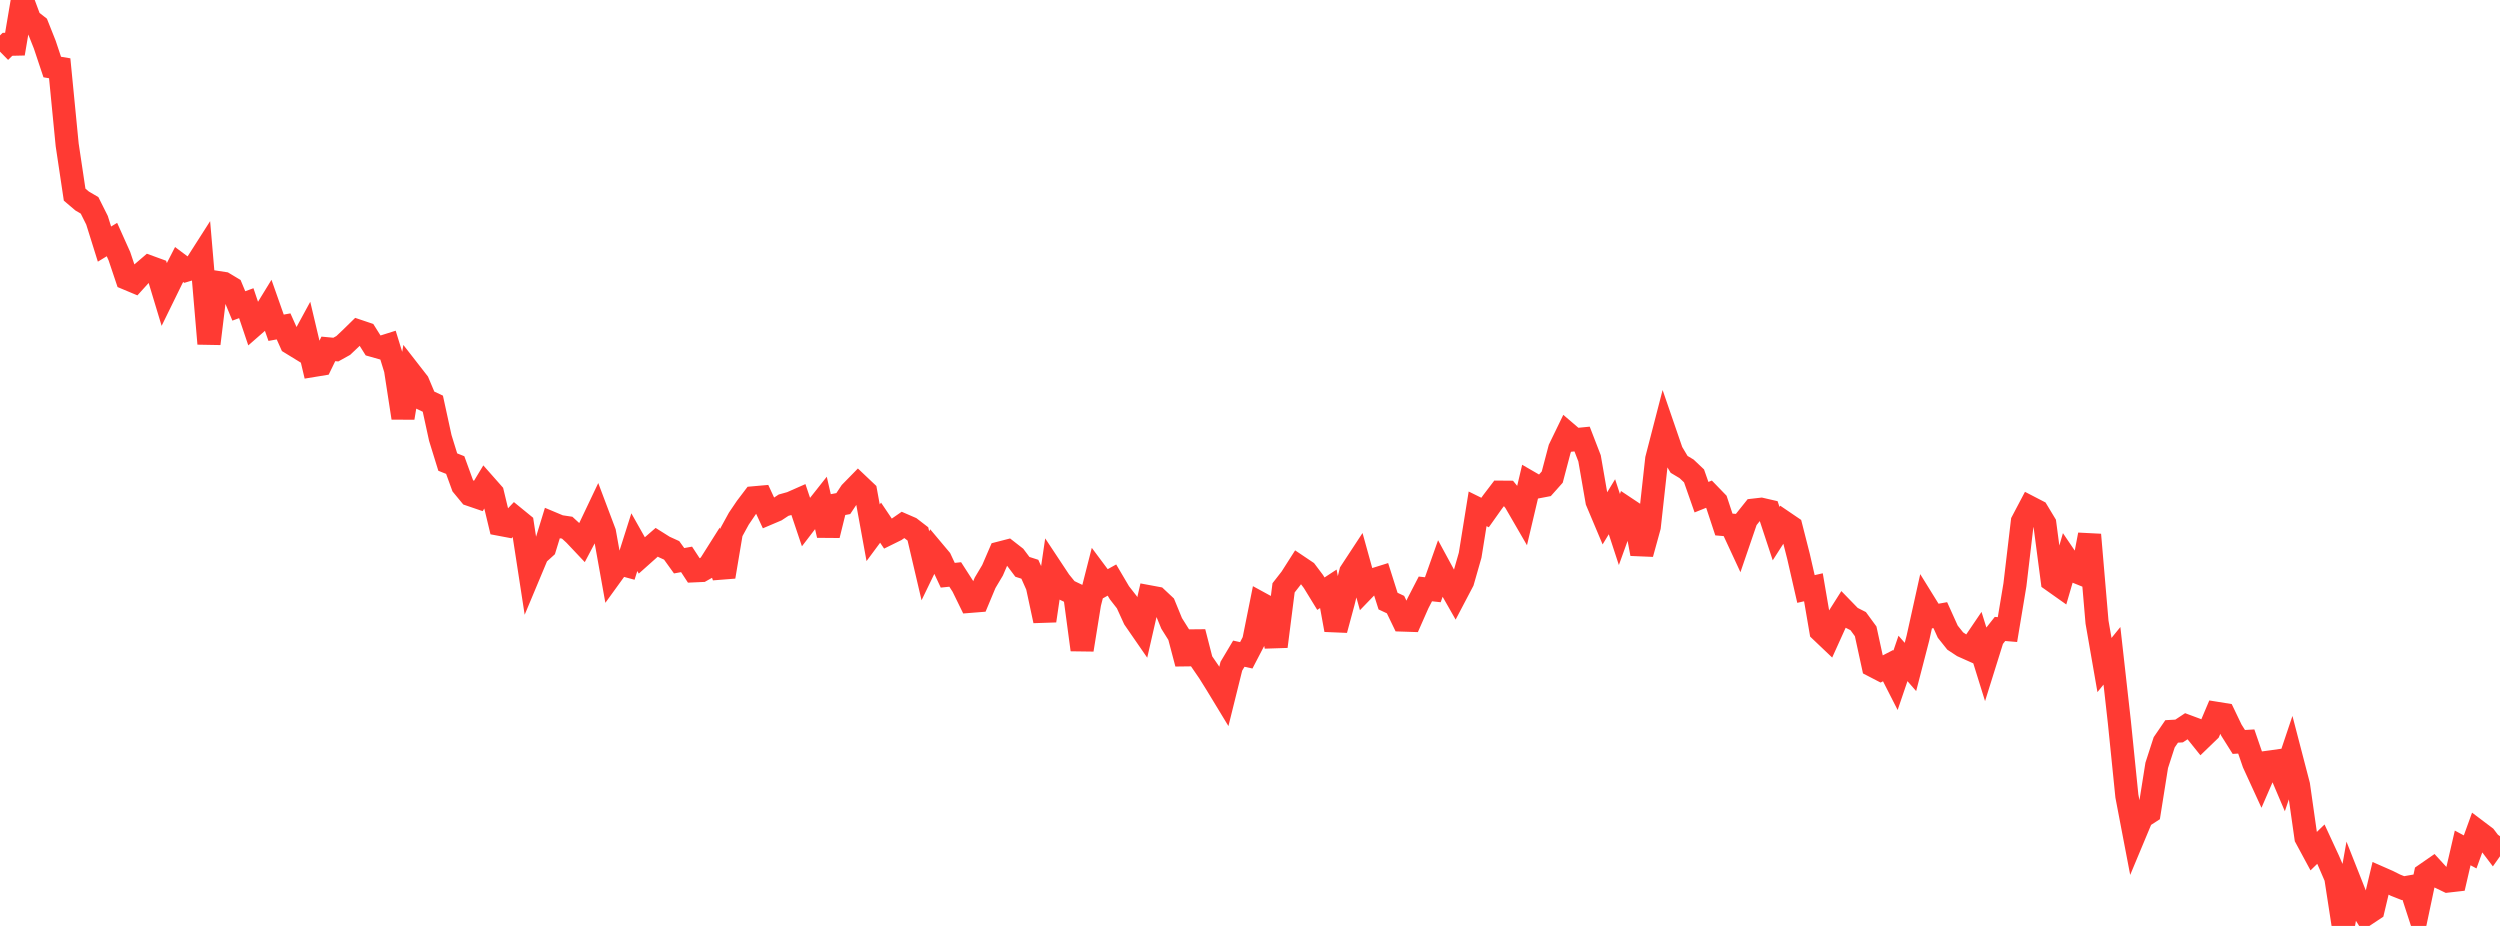 <?xml version="1.0" standalone="no"?>
<!DOCTYPE svg PUBLIC "-//W3C//DTD SVG 1.1//EN" "http://www.w3.org/Graphics/SVG/1.1/DTD/svg11.dtd">

<svg width="135" height="50" viewBox="0 0 135 50" preserveAspectRatio="none" 
  xmlns="http://www.w3.org/2000/svg"
  xmlns:xlink="http://www.w3.org/1999/xlink">


<polyline points="0.0, 2.789 0.403, 2.393 0.806, 2.384 1.209, 0.0 1.612, 1.083 2.015, 1.397 2.418, 2.411 2.821, 3.62 3.224, 3.687 3.627, 7.818 4.03, 10.51 4.433, 10.853 4.836, 11.089 5.239, 11.894 5.642, 13.181 6.045, 12.936 6.448, 13.834 6.851, 15.034 7.254, 15.203 7.657, 14.758 8.06, 14.413 8.463, 14.56 8.866, 15.893 9.269, 15.07 9.672, 14.283 10.075, 14.584 10.478, 14.463 10.881, 13.832 11.284, 18.559 11.687, 15.245 12.09, 15.307 12.493, 15.549 12.896, 16.52 13.299, 16.372 13.701, 17.565 14.104, 17.213 14.507, 16.555 14.91, 17.699 15.313, 17.625 15.716, 18.526 16.119, 18.773 16.522, 18.031 16.925, 19.734 17.328, 19.668 17.731, 18.84 18.134, 18.878 18.537, 18.654 18.94, 18.273 19.343, 17.879 19.746, 18.015 20.149, 18.656 20.552, 18.77 20.955, 18.643 21.358, 19.951 21.761, 22.565 22.164, 20.136 22.567, 20.654 22.97, 21.61 23.373, 21.799 23.776, 23.649 24.179, 24.952 24.582, 25.113 24.985, 26.221 25.388, 26.71 25.791, 26.848 26.194, 26.182 26.597, 26.638 27.0, 28.314 27.403, 28.39 27.806, 27.964 28.209, 28.293 28.612, 30.908 29.015, 29.944 29.418, 29.58 29.821, 28.265 30.224, 28.434 30.627, 28.494 31.03, 28.864 31.433, 29.291 31.836, 28.528 32.239, 27.68 32.642, 28.749 33.045, 30.995 33.448, 30.438 33.851, 30.547 34.254, 29.277 34.657, 29.992 35.06, 29.633 35.463, 29.283 35.866, 29.536 36.269, 29.72 36.672, 30.28 37.075, 30.207 37.478, 30.823 37.881, 30.805 38.284, 30.577 38.687, 29.939 39.09, 31.142 39.493, 28.744 39.896, 28.008 40.299, 27.413 40.701, 26.883 41.104, 26.847 41.507, 27.717 41.91, 27.546 42.313, 27.279 42.716, 27.167 43.119, 26.989 43.522, 28.188 43.925, 27.662 44.328, 27.152 44.731, 28.903 45.134, 27.27 45.537, 27.194 45.94, 26.587 46.343, 26.175 46.746, 26.557 47.149, 28.768 47.552, 28.224 47.955, 28.823 48.358, 28.624 48.761, 28.346 49.164, 28.521 49.567, 28.832 49.97, 30.554 50.373, 29.722 50.776, 30.202 51.179, 31.063 51.582, 31.021 51.985, 31.647 52.388, 32.471 52.791, 32.439 53.194, 31.474 53.597, 30.797 54.0, 29.863 54.403, 29.759 54.806, 30.073 55.209, 30.61 55.612, 30.739 56.015, 31.644 56.418, 33.521 56.821, 30.78 57.224, 31.389 57.627, 31.884 58.03, 32.077 58.433, 35.087 58.836, 32.589 59.239, 31.007 59.642, 31.547 60.045, 31.323 60.448, 32.007 60.851, 32.524 61.254, 33.408 61.657, 33.992 62.06, 32.228 62.463, 32.303 62.866, 32.681 63.269, 33.664 63.672, 34.305 64.075, 35.834 64.478, 34.132 64.881, 35.703 65.284, 36.291 65.687, 36.936 66.09, 37.6 66.493, 35.976 66.896, 35.299 67.299, 35.387 67.701, 34.614 68.104, 32.608 68.507, 32.828 68.91, 34.909 69.313, 31.743 69.716, 31.227 70.119, 30.595 70.522, 30.866 70.925, 31.401 71.328, 32.059 71.731, 31.795 72.134, 34.014 72.537, 32.52 72.94, 30.892 73.343, 30.278 73.746, 31.731 74.149, 31.314 74.552, 31.188 74.955, 32.459 75.358, 32.649 75.761, 33.483 76.164, 33.496 76.567, 32.583 76.97, 31.802 77.373, 31.846 77.776, 30.706 78.179, 31.449 78.582, 32.157 78.985, 31.39 79.388, 29.981 79.791, 27.477 80.194, 27.676 80.597, 27.107 81.0, 26.578 81.403, 26.581 81.806, 27.073 82.209, 27.769 82.612, 26.059 83.015, 26.292 83.418, 26.215 83.821, 25.763 84.224, 24.234 84.627, 23.403 85.03, 23.748 85.433, 23.708 85.836, 24.751 86.239, 27.071 86.642, 28.028 87.045, 27.364 87.448, 28.593 87.851, 27.477 88.254, 27.745 88.657, 29.907 89.06, 28.443 89.463, 24.787 89.866, 23.229 90.269, 24.401 90.672, 25.076 91.075, 25.317 91.478, 25.698 91.881, 26.848 92.284, 26.686 92.687, 27.102 93.09, 28.323 93.493, 28.357 93.896, 29.226 94.299, 28.05 94.701, 27.547 95.104, 27.501 95.507, 27.594 95.91, 28.815 96.313, 28.186 96.716, 28.46 97.119, 30.043 97.522, 31.805 97.925, 31.713 98.328, 34.066 98.731, 34.449 99.134, 33.558 99.537, 32.922 99.94, 33.337 100.343, 33.542 100.746, 34.093 101.149, 35.945 101.552, 36.154 101.955, 35.946 102.358, 36.738 102.761, 35.555 103.164, 36.016 103.567, 34.46 103.97, 32.639 104.373, 33.29 104.776, 33.218 105.179, 34.11 105.582, 34.616 105.985, 34.881 106.388, 35.061 106.791, 34.467 107.194, 35.762 107.597, 34.473 108.0, 33.963 108.403, 33.997 108.806, 31.578 109.209, 28.164 109.612, 27.399 110.015, 27.608 110.418, 28.275 110.821, 31.34 111.224, 31.625 111.627, 30.241 112.03, 30.836 112.433, 30.999 112.836, 28.875 113.239, 33.596 113.642, 35.912 114.045, 35.414 114.448, 39.011 114.851, 42.984 115.254, 45.089 115.657, 44.124 116.06, 43.864 116.463, 41.33 116.866, 40.086 117.269, 39.497 117.672, 39.474 118.075, 39.208 118.478, 39.358 118.881, 39.86 119.284, 39.471 119.687, 38.519 120.09, 38.584 120.493, 39.424 120.896, 40.065 121.299, 40.041 121.701, 41.209 122.104, 42.087 122.507, 41.158 122.91, 41.102 123.313, 42.05 123.716, 40.85 124.119, 42.398 124.522, 45.229 124.925, 45.976 125.328, 45.584 125.731, 46.455 126.134, 47.389 126.537, 50.0 126.94, 47.728 127.343, 48.746 127.746, 49.385 128.149, 49.118 128.552, 47.421 128.955, 47.598 129.358, 47.8 129.761, 47.959 130.164, 47.888 130.567, 49.129 130.97, 47.22 131.373, 46.941 131.776, 47.381 132.179, 47.575 132.582, 47.529 132.985, 45.788 133.388, 46.004 133.791, 44.892 134.194, 45.196 134.597, 45.727 135.0, 45.156" fill="none" stroke="#ff3a33" stroke-width="1.25"/>

</svg>